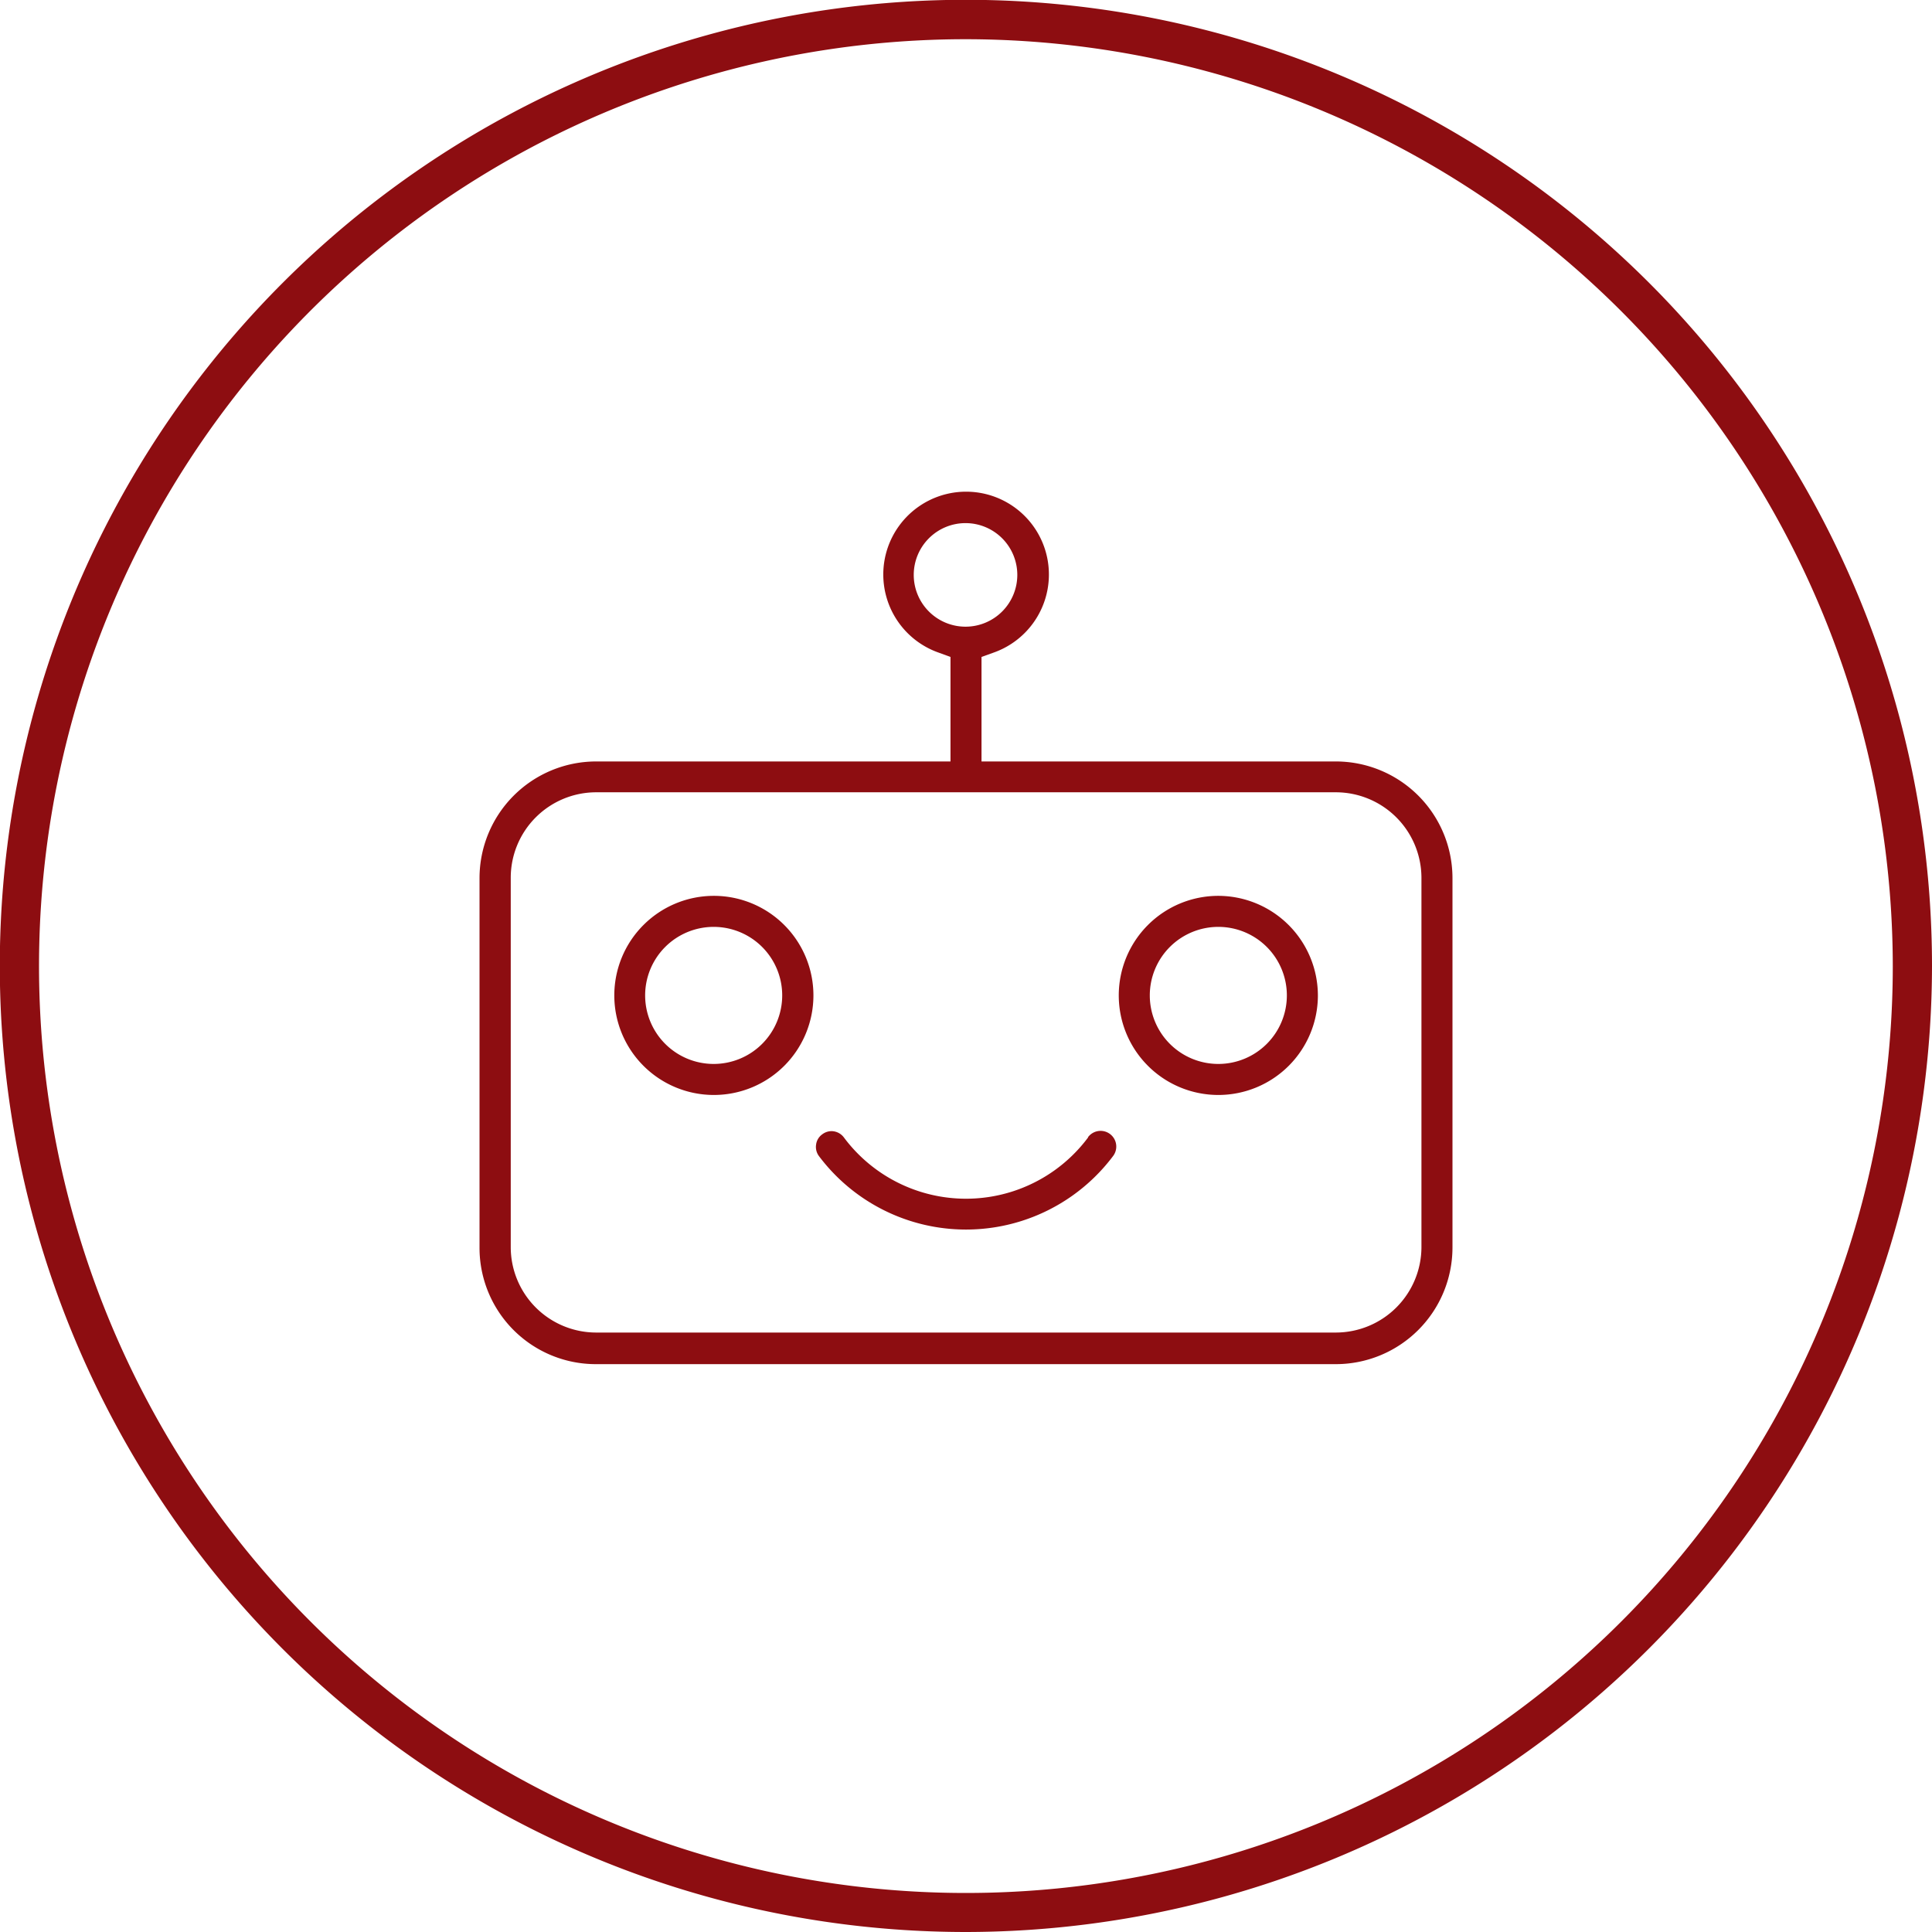 <?xml version="1.0" encoding="UTF-8"?> <svg xmlns="http://www.w3.org/2000/svg" viewBox="0 0 101.49 101.49"> <defs> <style>.cls-1{fill:#8d0d11;}</style> </defs> <g id="Слой_2" data-name="Слой 2"> <g id="Слой_1-2" data-name="Слой 1"> <path class="cls-1" d="M50.75,101.49a50.75,50.75,0,1,1,50.74-50.74A50.8,50.8,0,0,1,50.75,101.49Zm0-99.43A48.69,48.69,0,1,0,99.43,50.75,48.74,48.74,0,0,0,50.75,2.06Z"></path> <path class="cls-1" d="M70.18,40H51.56V34.51l.64-.23a4.35,4.35,0,1,0-2.9,0l.63.23V40H31.31a6.13,6.13,0,0,0-6.12,6.12V65.54a6.11,6.11,0,0,0,6.12,6.12H70.18a6.13,6.13,0,0,0,6.12-6.12V46.11A6.13,6.13,0,0,0,70.18,40ZM48,30.2a2.72,2.72,0,1,1,2.72,2.72A2.72,2.72,0,0,1,48,30.2ZM74.67,65.54A4.5,4.5,0,0,1,70.18,70H31.31a4.49,4.49,0,0,1-4.48-4.49V46.11a4.49,4.49,0,0,1,4.48-4.49H70.18a4.5,4.5,0,0,1,4.49,4.49Z"></path> <path class="cls-1" d="M57.16,59.75a8,8,0,0,1-12.83,0,.82.82,0,0,0-.65-.33.81.81,0,0,0-.49.17.78.78,0,0,0-.32.54.8.8,0,0,0,.15.6,9.66,9.66,0,0,0,15.45,0,.82.82,0,0,0-1.31-1Z"></path> <path class="cls-1" d="M37.49,47.06a5.23,5.23,0,1,0,5.24,5.23A5.23,5.23,0,0,0,37.49,47.06Zm0,8.83a3.6,3.6,0,1,1,3.6-3.6A3.6,3.6,0,0,1,37.49,55.89Z"></path> <path class="cls-1" d="M64,47.06a5.23,5.23,0,1,0,5.23,5.23A5.24,5.24,0,0,0,64,47.06Zm0,8.83a3.6,3.6,0,1,1,3.6-3.6A3.6,3.6,0,0,1,64,55.89Z"></path> </g> </g> </svg> 